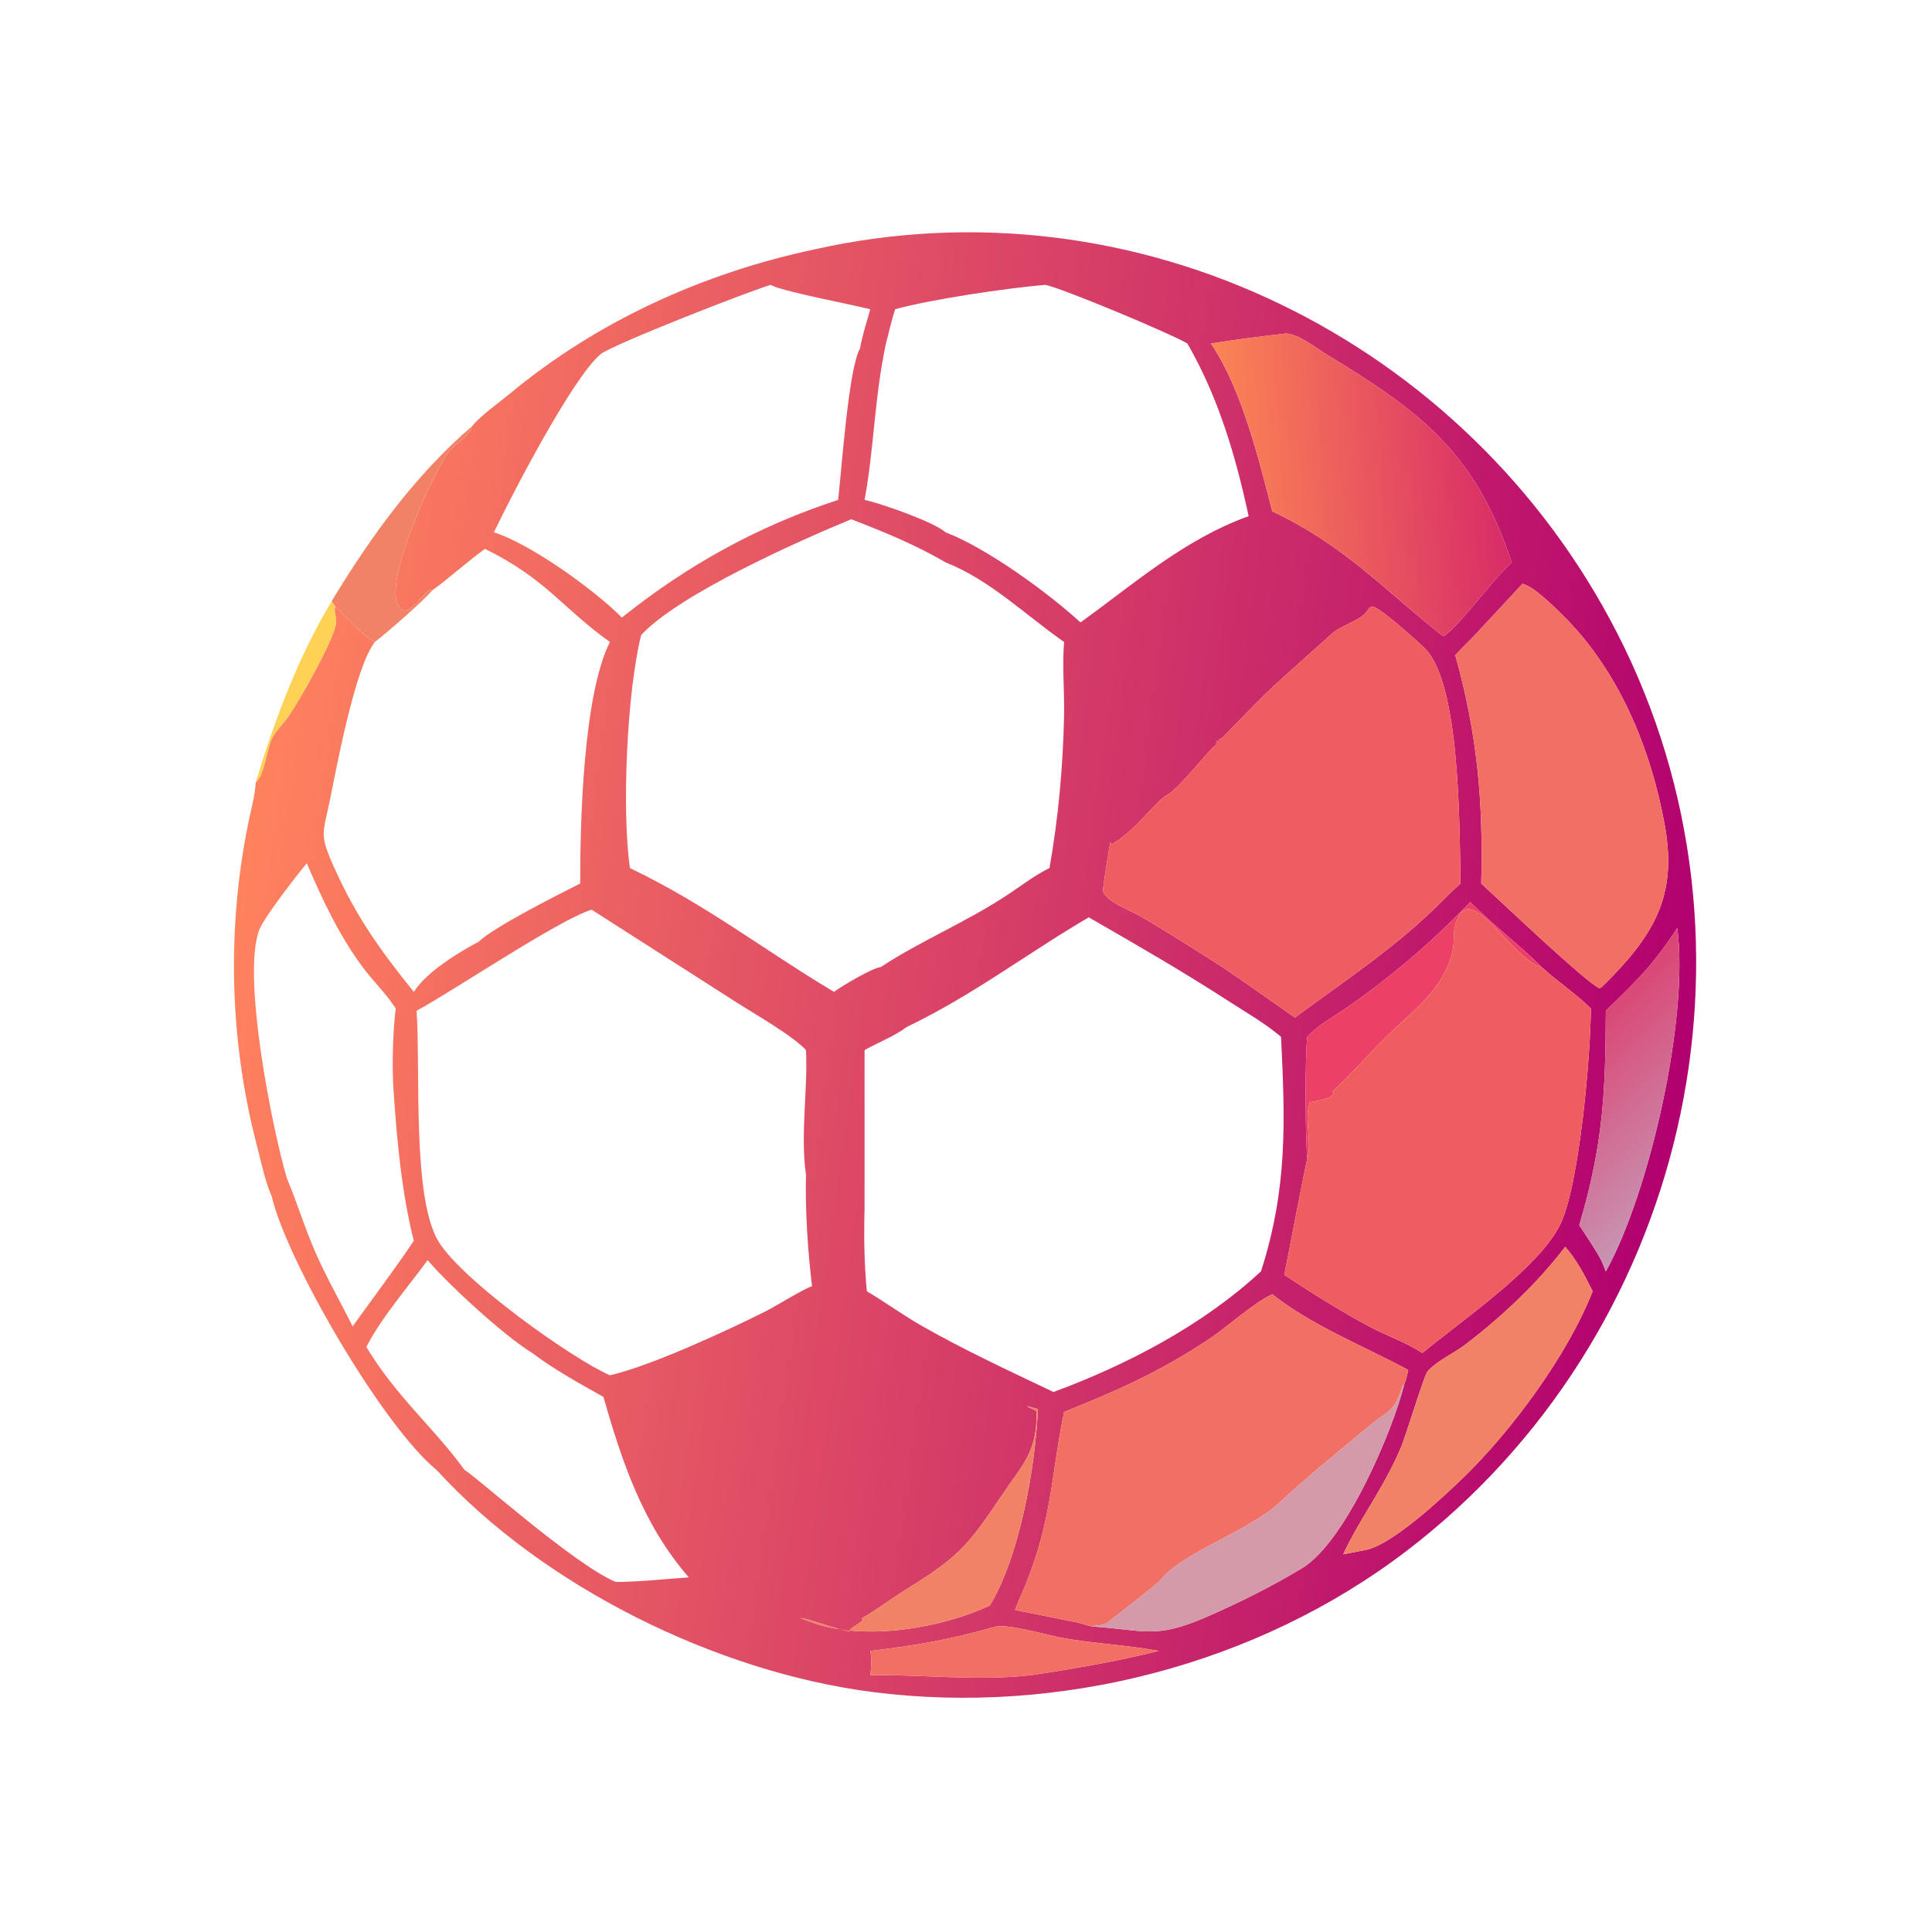 <svg xmlns="http://www.w3.org/2000/svg" width="1024" height="1024"><defs><linearGradient id="a" gradientUnits="userSpaceOnUse" x1="447.654" y1="282.248" x2="63.712" y2="229.026"><stop offset="0" stop-color="#B1006F"/><stop offset="1" stop-color="#FF825E"/></linearGradient></defs><path fill="url(#a)" transform="scale(2)" d="M125.218 112.834c1.733-2.338 7.337-6.375 9.804-8.425 23.209-19.287 51.269-32.012 80.696-38.291 85.73-19.302 173.053 24.186 212.738 101.439 42.856 83.427 18.272 186.89-55.619 243.393-39.59 30.275-92.199 43.786-141.613 37.453-41.228-5.283-87.148-27.836-115.465-58.782-14.554-11.928-39.896-55.772-43.764-72.649-1.71-3.735-2.806-9.15-3.864-13.188-7.456-28.482-8.132-58.844-1.914-87.625.6-2.773 1.333-5.549 1.522-8.386l.028-.443c2.31-1.843 2.908-8.513 4.198-11.404.961-2.153 3.15-4.13 4.493-6.105 3.52-5.175 11.416-19.237 12.56-24.318.36-1.598-.665-3.517-.188-4.794 2.927 2.885 6.932 7.548 10.512 9.415-5.179 6.569-10.012 32.515-11.855 41.623-1.873 9.263-2.968 9.074.932 17.847 5.878 13.224 12.284 22.135 21.237 33.265 3.358-5.257 11.783-10.434 17.147-13.254 4.086-3.973 21.576-12.747 26.958-15.465-.025-15.468.706-49.824 7.878-64.016-12.423-8.786-16.826-16.665-33.114-24.671-4.808 3.459-9.181 7.515-13.966 11.002-1.505-1.637-6.811 9.842-9.312 3.383-2.768-7.15 8.927-33.132 13.254-39.514 1.894-2.792 5.509-4.195 6.717-7.49zm79.087-37.339c-4.174 1.03-42.295 15.922-45.182 18.394-7.548 6.462-23.543 37.375-28.239 47.184 9.601 3.003 26.602 15.196 33.928 22.587 17.369-13.907 36.119-24.273 57.303-31.18.983-8.564 2.762-34.906 5.825-40.195.6-3.48 1.746-6.935 2.708-10.333-4.436-1.152-24.248-4.913-26.343-6.457zm32.9 6.457c-.941 2.98-1.644 6.063-2.419 9.092-3.118 14.658-3.15 27.965-5.664 41.436 4.339.928 18.435 5.853 21.451 8.593 10.763 4.064 27.106 15.925 35.766 23.879 14.26-10.268 27.479-22.012 44.557-28.158-3.418-15.951-8.018-31.523-16.215-45.75-4.481-2.69-33.876-14.948-37.701-15.549-10.099.848-30.092 3.797-39.775 6.457zm13.368 67.074c-8.057-4.708-16.304-8.069-24.989-11.423-13.715 5.689-45.359 19.677-55.666 30.68-3.761 15.039-5.189 46.351-2.98 61.761 20.594 9.914 35.195 21.546 54.082 32.815 2.085-1.551 10.159-6.371 12.431-6.587 10.554-7.004 23.039-12.031 34.339-19.652 3.36-2.265 6.683-4.798 10.333-6.576 2.336-13.196 3.594-26.91 3.863-40.303.13-6.516-.521-13.132.01-19.617-10.28-7.147-19.598-16.432-31.423-21.098zm157.94 107.246c-5.685-5.771-12.849-11.13-18.883-17.208-10.213 10.661-21.075 19.944-33.204 28.304-3.322 2.289-7.252 4.401-9.961 7.407-.664 4.899-.552 26.953 0 32.298-.323.514-5.228 26.572-6.129 30.775 7.533 4.912 14.81 9.596 22.798 13.821 4.508 2.383 9.54 4.108 13.803 6.886 10.883-8.929 30.875-22.555 36.536-34.053 5.149-10.46 8.131-45.787 8.112-57.258-3.981-3.941-8.897-7.169-13.072-10.972zm-119.981-13.169c-16.366 9.576-30.515 20.54-48.226 29.053-3.31 2.486-7.57 4.088-11.184 6.127v41.76c-.201 7.336-.115 14.86.605 22.162 4.951 2.921 9.591 6.34 14.664 9.225 11.381 6.472 22.997 11.831 34.787 17.465 19.569-7.216 39.625-17.72 55.007-31.982 7.086-22.105 6.379-39.957 5.301-62.138-4.165-3.568-9.233-6.452-13.833-9.424-12.624-8.155-24.199-14.805-37.121-22.248zm-184.24 45.951c-.422-6.36-.216-15.48.581-21.81l-.278-.419c-2.547-3.804-5.904-7.024-8.623-10.716-6.184-8.399-10.589-17.787-14.665-27.34-2.682 3.22-11.194 14.16-12.542 17.534-4.82 12.064 3.516 53.447 7.281 66.022 2.632 6.218 4.592 12.725 7.28 18.965 2.996 6.955 6.758 13.445 10.122 20.211 5.077-7.053 11.566-15.697 16.208-22.669-3.262-13.066-4.417-26.385-5.364-39.778zm109.302 22.209c-1.538-10.528.514-22.262 0-32.98-3.535-3.859-13.802-9.667-18.503-12.7l-38.302-24.511c-8.521 2.567-36.572 21.476-46.391 26.79l.03.433c1.008 15.376-1.224 49.042 5.733 60.636 6.211 10.351 35.478 31.191 45.478 35.532 10.662-2.399 31.072-11.828 41.163-16.901 2.621-1.318 10.65-6.272 12.399-6.692-1.144-9.388-1.843-20.157-1.607-29.607zm-72.554 47.292c-7.383-4.523-22.222-18.1-27.714-24.612-4.988 6.879-12.523 15.571-16.24 23.03 8.242 13.562 17.818 21.243 26.073 32.648 1.707.545 28.85 24.952 40.012 29.622 6.465-.049 12.921-.766 19.368-1.222-12.113-13.917-17.681-30.513-22.623-47.835-6.405-3.566-13.003-7.221-18.876-11.631zm231.053 8.483c.533-1.287.809-2.621 1.109-3.975-11.749-6.359-25.535-11.73-36.039-20.083-5.248 2.5-11.82 8.642-17.091 12.125-12.892 8.518-23.925 13.407-38.076 19.078-3.454 16.735-3.139 28.278-10.219 45.792-.899 2.223-1.981 4.431-2.767 6.691l16.52 3.31c1.328.278 2.641.835 3.944 1.075 13.634.84 16.492 3.443 30.134-2.49 8.845-3.846 17.106-7.975 25.4-12.945 11.612-6.96 24.084-36.562 27.085-48.578zm-97.021 6.395l-2.812-.801c.737.725 1.752.686 2.431 1.408.227 10.744-3.652 13.964-9.345 22.463-8.855 13.22-11.496 16.269-25.327 24.79-3.539 2.18-8.397 5.8-11.482 7.507l-.099.326.238.305-3.302 2.313.007.009-.116.684c-2.298-.236-12.567-3.965-13.045-3.595l3.044 1.133c13.917 5.021 34.367 1.478 47.057-4.514 7.98-13.179 12.056-36.846 12.751-52.028zm65.781-285.058c-6.599.777-13.378 1.6-19.931 2.669 8.188 12.019 12.592 30.494 16.241 44.448 19.332 9.184 29.123 20.391 44.873 32.791l.559.31c3.868-2.387 13.125-15.125 18.026-19.567-9.764-29.224-23.907-39.794-49.418-55.322-2.93-1.783-6.8-5.033-10.35-5.329zm62.64 66.322l-12.371 13.308c-1.784 1.903-3.74 3.69-5.461 5.643 5.879 20.969 7.431 38.82 6.88 60.492 4.038 3.68 28.053 26.533 31.333 27.746l.616-.303c13.782-13.577 20.123-23.955 16.685-42.931-3.691-20.373-12.25-41.1-27.188-55.76-2.285-2.242-7.46-7.428-10.494-8.195zm-39.87 6.012c-.344.182-.774.305-.95.654-1.522 3.012-7.014 4.169-9.556 6.445l-10.904 9.76c-3.263 2.938-6.6 5.945-9.65 9.097l-8.784 9.019-.685.151.08.705-.211.072-.365-.357c-.272.451-.277.472-.228.996l-.307-.348.309.528-.249.104c-1.287.551-9.476 11.276-12.638 13.012-3.535 1.941-8.547 9.699-14.886 13.198l-.322-.466c-.226.241-1.979 11.966-1.975 12.533.019 2.807 7.413 5.528 9.622 6.808 7.465 4.329 14.729 9.01 22.001 13.652 6.487 4.382 12.828 8.91 19.241 13.391 12.616-9.311 25.553-17.851 36.884-28.766 2.335-2.249 4.565-4.631 7.013-6.757-.326-15.522-.026-53.249-9.6-62.456-2.012-1.935-11.935-10.907-13.84-10.975zm80.882 85.22c-6.765 10.242-10.524 13.708-18.937 21.933-.118 21.649-.632 35.063-7.038 56.823 1.546 2.396 3.163 4.772 4.635 7.213 1.043 1.576 1.7 3.269 2.403 5.015 11.435-20.518 22.082-66.898 18.937-90.984zm-29.696 84.488c-7.482 9.756-16.489 18.196-26.198 25.713-3.074 2.379-7.795 4.462-10.29 7.291-.957 1.086-5.689 16.982-7.098 20.282-4.625 10.833-10.915 18.842-15.278 28.205 2.163-.42 4.341-.801 6.493-1.27 7.02-1.801 19.776-13.635 25.377-19.07 12.759-12.38 27.593-32.379 34.247-49.363-1.904-3.894-4.361-8.556-7.253-11.788zM263.976 431.051c-12.593 3.517-20.677 4.934-33.328 6.464.343 2.24.293 4.191 0 6.431 14.438-.232 27.824 1.622 42.543 0 11.479-1.709 22.643-3.662 33.927-6.431-8.44-1.583-17.137-1.912-25.619-3.458-4.078-.743-14.109-3.7-17.523-3.006z"/><defs><linearGradient id="b" gradientUnits="userSpaceOnUse" x1="324.586" y1="130.966" x2="398.354" y2="125.699"><stop offset="0" stop-color="#FB8455"/><stop offset="1" stop-color="#D82C67"/></linearGradient></defs><path fill="url(#b)" transform="scale(2)" d="M320.922 91.044c6.553-1.069 13.332-1.892 19.931-2.669 3.55.296 7.42 3.546 10.35 5.33 25.511 15.527 39.654 26.097 49.418 55.321-4.901 4.442-14.158 17.18-18.026 19.567l-.559-.31c-15.75-12.4-25.541-23.607-44.873-32.791-3.649-13.954-8.053-32.429-16.241-44.448z"/><path fill="#F28266" d="M175.764 318.69c20.74-34.28 44.054-66.634 74.672-93.022-2.416 6.59-9.646 9.396-13.434 14.98-8.654 12.764-32.044 64.728-26.508 79.028 5.002 12.918 15.614-10.04 18.624-6.766-4.932 5.758-23.354 21.9-30.435 27.338-7.16-3.734-15.169-13.06-21.022-18.83-.697-.87-1.284-1.8-1.897-2.728z"/><path fill="#F17063" d="M771.322 347.296c3.442-3.906 7.354-7.48 10.922-11.286l24.742-26.616c6.068 1.534 16.418 11.906 20.988 16.39 29.876 29.32 46.994 70.774 54.376 111.52 6.876 37.952-5.806 58.708-33.37 85.862l-1.232.606c-6.56-2.426-54.59-48.132-62.666-55.492 1.102-43.344-2.002-79.046-13.76-120.984z"/><path fill="#FFD256" d="M135.533 414.66c10.032-33.026 22.391-66.26 40.231-95.97.613.928 1.2 1.858 1.897 2.728-.955 2.554 1.095 6.392.375 9.588-2.289 10.162-18.078 38.286-25.12 48.636-2.687 3.95-7.064 7.904-8.985 12.21-2.581 5.782-3.778 19.122-8.398 22.808z"/><path fill="#EF5D60" d="M647.85 512.544c-14.544-9.284-29.072-18.646-44.002-27.304-4.418-2.56-19.206-8.002-19.244-13.616-.008-1.134 3.498-24.584 3.95-25.066l.644.932c12.678-6.998 22.702-22.514 29.772-26.396 6.324-3.472 22.702-24.922 25.276-26.024l.498-.208-.618-1.056.614.696c-.098-1.048-.088-1.09.456-1.992l.73.714.422-.144-.16-1.41 1.37-.302 17.568-18.038c6.1-6.304 12.774-12.318 19.3-18.194l21.808-19.52c5.084-4.552 16.068-6.866 19.112-12.89.352-.698 1.212-.944 1.9-1.308 3.81.136 23.656 18.08 27.68 21.95 19.148 18.414 18.548 93.868 19.2 124.912-4.896 4.252-9.356 9.016-14.026 13.514-22.662 21.83-48.536 38.91-73.768 57.532-12.826-8.962-25.508-18.018-38.482-26.782z"/><path fill="#EC4067" d="M817.026 512.544c-15.458-3.414-37.968-48.082-45.518-23.07-2.212 7.324 1.114 11.302-5.016 24.47-6.732 14.462-21.484 25.298-32.53 36.284-9.986 9.932-16.628 18.074-27.584 28.112 2.558 3.74-9.54 5.32-12.004 5.81-3.424 8.208 1.204 21.36-1.444 29.996-1.104-10.69-1.328-54.798 0-64.596 5.418-6.012 13.278-10.236 19.922-14.814 24.258-16.72 45.982-35.286 66.408-56.608 12.068 12.156 26.396 22.874 37.766 34.416z"/><path fill="#EF5D60" d="M692.93 614.146c2.648-8.636-1.98-21.788 1.444-29.996 2.464-.49 14.562-2.07 12.004-5.81 10.956-10.038 17.598-18.18 27.584-28.112 11.046-10.986 25.798-21.822 32.53-36.284 6.13-13.168 2.804-17.146 5.016-24.47 7.55-25.012 30.06 19.656 45.518 23.07 8.35 7.606 18.182 14.062 26.144 21.944.038 22.942-5.926 93.596-16.224 114.516-11.322 22.996-51.306 50.248-73.072 68.106-8.526-5.556-18.59-9.006-27.606-13.772-15.976-8.45-30.53-17.818-45.596-27.642 1.802-8.406 11.612-60.522 12.258-61.55z"/><defs><linearGradient id="c" gradientUnits="userSpaceOnUse" x1="417.426" y1="274.118" x2="452.2" y2="308.507"><stop offset="0" stop-color="#DB4574"/><stop offset="1" stop-color="#C894B2"/></linearGradient></defs><path fill="url(#c)" transform="scale(2)" d="M425.568 267.862c8.413-8.225 12.172-11.691 18.937-21.933 3.145 24.086-7.502 70.466-18.937 90.984-.703-1.746-1.36-3.439-2.403-5.015-1.472-2.441-3.089-4.817-4.635-7.213 6.406-21.76 6.92-35.174 7.038-56.823z"/><path fill="#F28266" d="M711.89 823.816c8.726-18.726 21.306-34.744 30.556-56.41 2.818-6.6 12.282-38.392 14.196-40.564 4.99-5.658 14.432-9.824 20.58-14.582 19.418-15.034 37.432-31.914 52.396-51.426 5.784 6.464 10.698 15.788 14.506 23.576-13.308 33.968-42.976 73.966-68.494 98.726-11.202 10.87-36.714 34.538-50.754 38.14-4.304.938-8.66 1.7-12.986 2.54z"/><path fill="#F17063" d="M744.186 734.076l-.642-.076c-4.61 15.052-7.048 12.86-18.154 22.096-15.384 12.792-33.4 27.37-47.698 40.732-15.398 14.39-52.606 26.828-62.768 40.88-.976 1.346-23.854 19.14-27.77 22.196-2.628 2.048-5.344 1.024-8.206 2.198-2.606-.48-5.232-1.594-7.888-2.15l-33.04-6.62c1.572-4.52 3.736-8.936 5.534-13.382 14.16-35.028 13.53-58.114 20.438-91.584 28.302-11.342 50.368-21.12 76.152-38.156 10.542-6.966 23.686-19.25 34.182-24.25 21.008 16.706 48.58 27.448 72.078 40.166-.6 2.708-1.152 5.376-2.218 7.95z"/><path fill="#D49AA9" d="M578.948 862.102c2.862-1.174 5.578-.15 8.206-2.198 3.916-3.056 26.794-20.85 27.77-22.196 10.162-14.052 47.37-26.49 62.768-40.88 14.298-13.362 32.314-27.94 47.698-40.732 11.106-9.236 13.544-7.044 18.154-22.096l.642.076c-6.002 24.032-30.946 83.236-54.17 97.156-16.588 9.94-33.11 18.198-50.8 25.89-27.284 11.866-33 6.66-60.268 4.98z"/><path fill="#F28266" d="M544.52 745.264l5.624 1.602c-1.39 30.364-9.542 77.698-25.502 104.056-25.38 11.984-66.28 19.07-94.114 9.028l-6.088-2.266c.956-.74 21.494 6.718 26.09 7.19l.232-1.368-.014-.018 6.604-4.626-.476-.61.198-.652c6.17-3.414 15.886-10.654 22.964-15.014 27.662-17.042 32.944-23.14 50.654-49.58 11.386-16.998 19.144-23.438 18.69-44.926-1.358-1.444-3.388-1.366-4.862-2.816z"/><path fill="#F17063" d="M461.296 875.03c25.302-3.06 41.47-5.894 66.656-12.928 6.828-1.388 26.89 4.526 35.046 6.012 16.964 3.092 34.358 3.75 51.238 6.916-22.568 5.538-44.896 9.444-67.854 12.862-29.438 3.244-56.21-.464-85.086 0 .586-4.48.686-8.382 0-12.862z"/></svg>